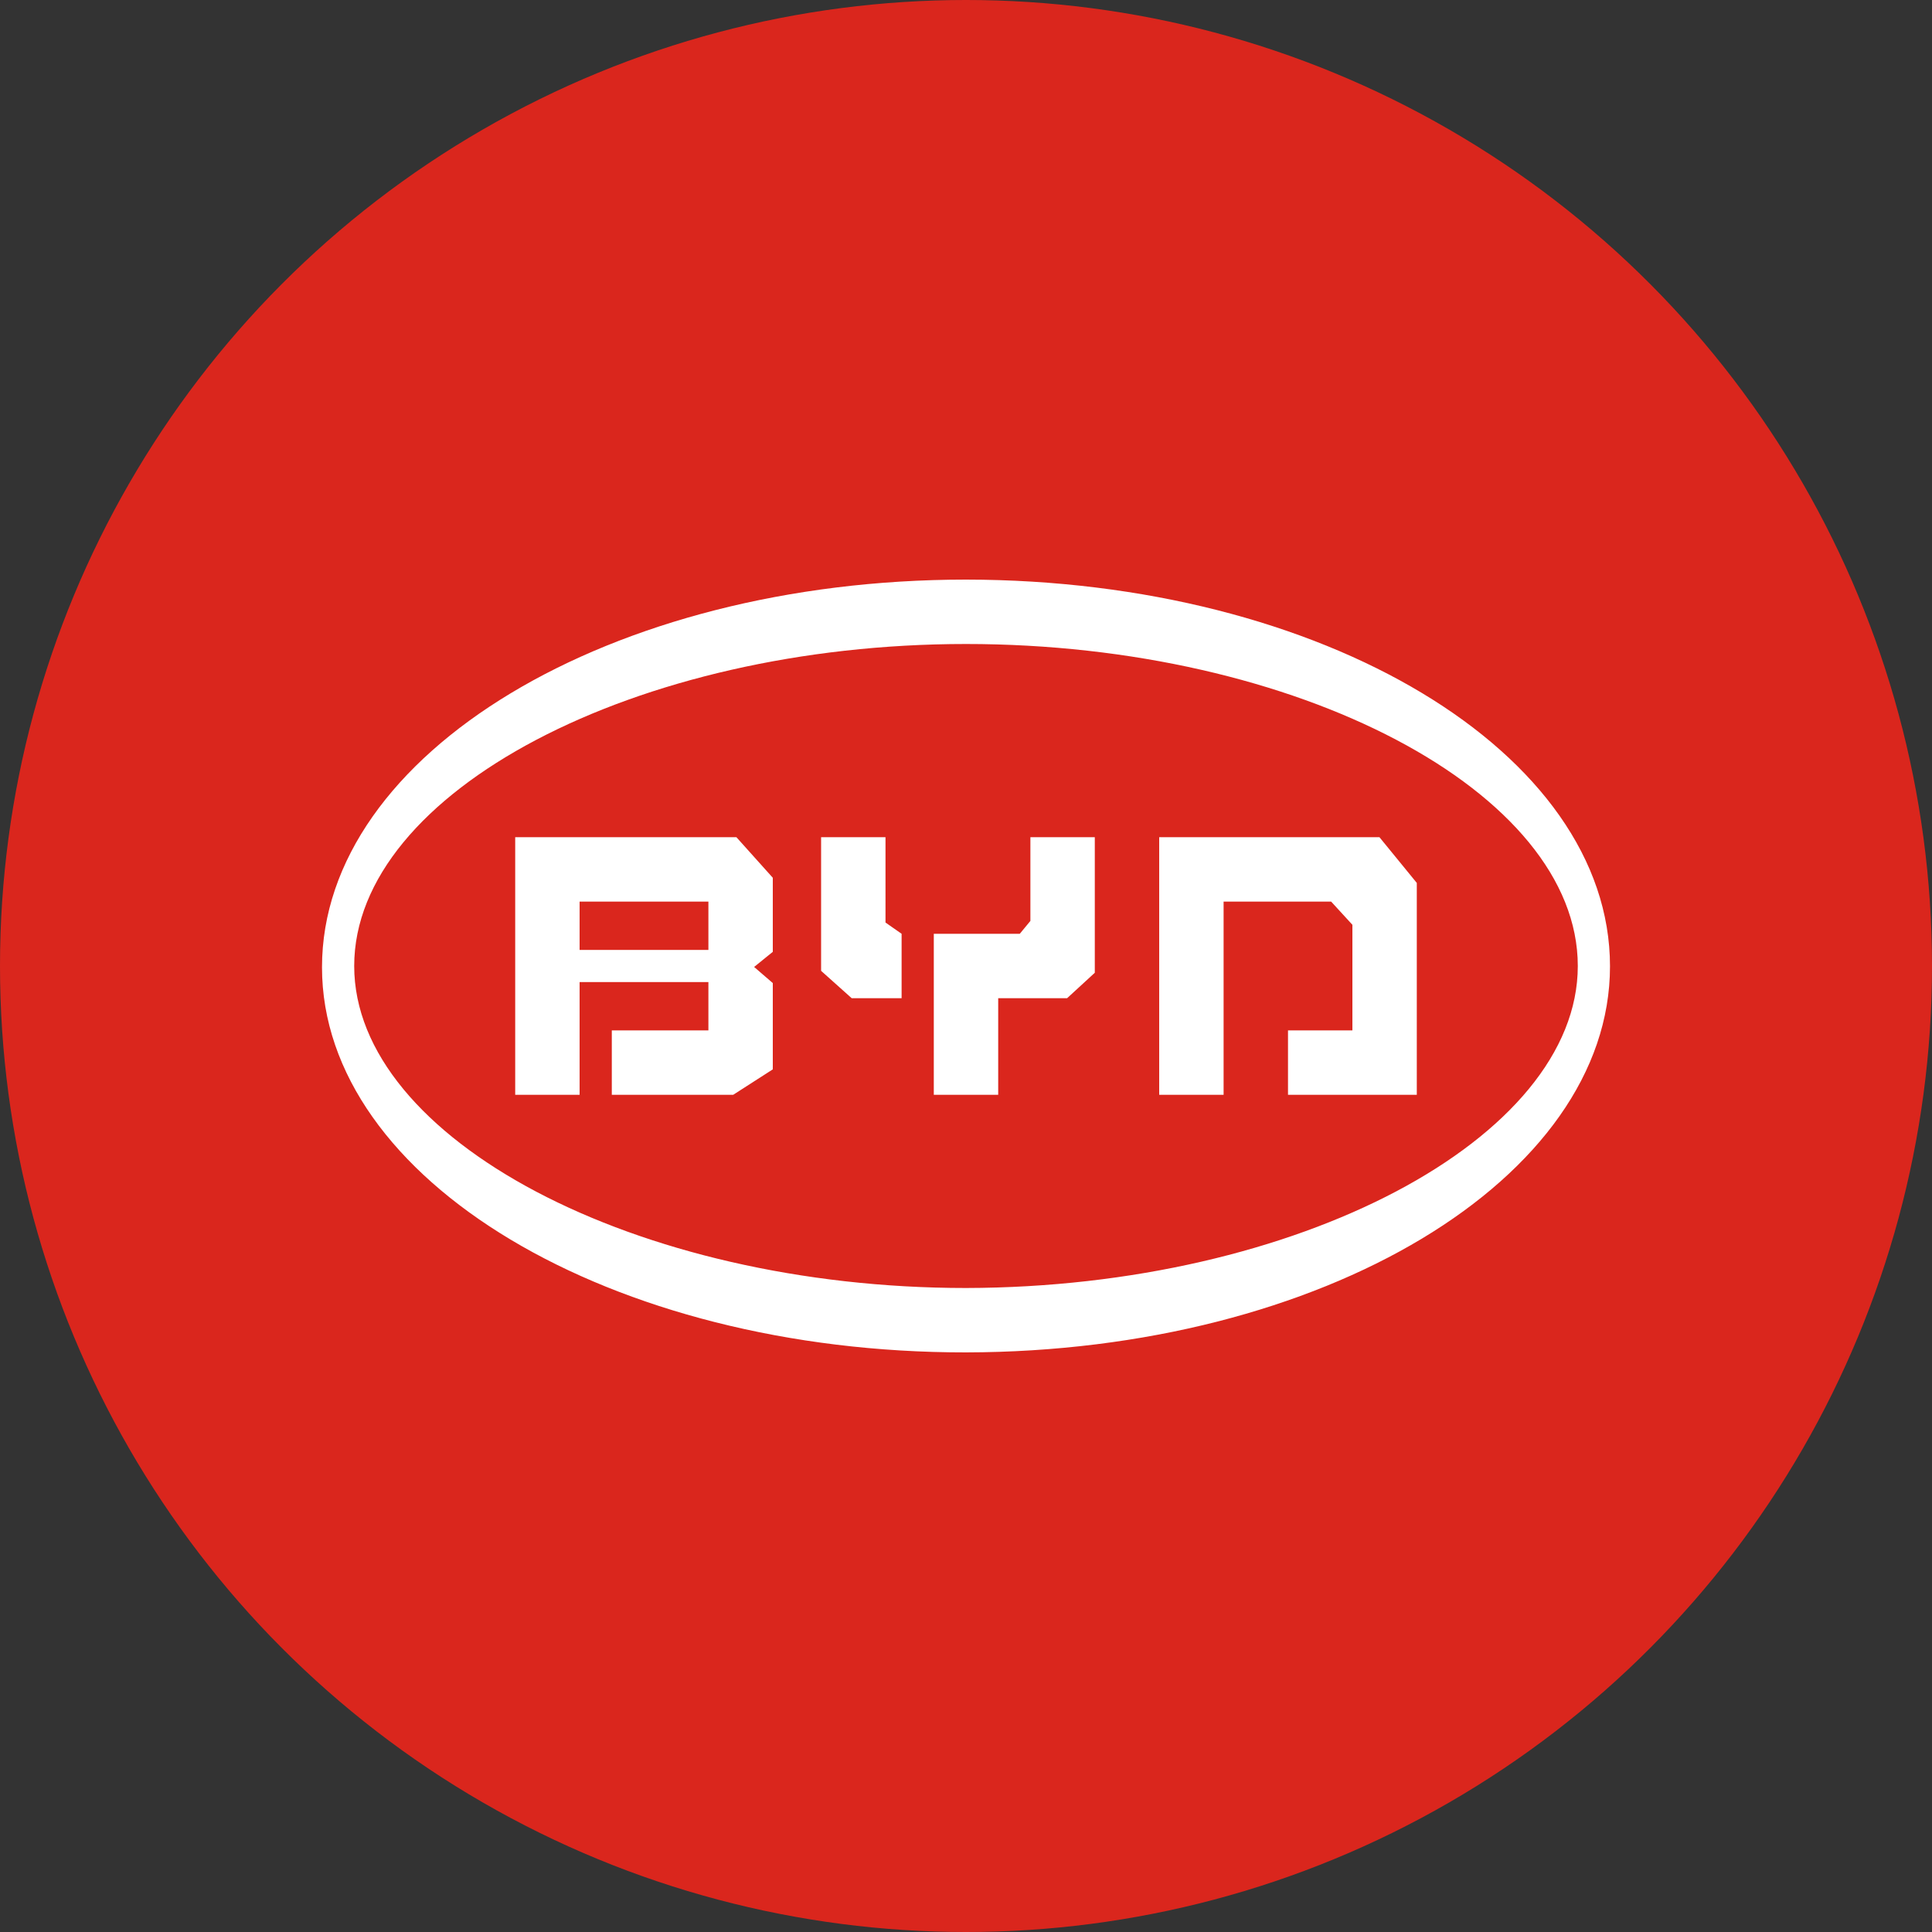 <?xml version='1.0' encoding='utf-8'?>
<svg xmlns="http://www.w3.org/2000/svg" viewBox="0 0 300 300" width="300" height="300">
  <rect x="0" y="0" width="300" height="300" fill="#333333" stroke="none"/>
  <defs><clipPath id="bz_circular_clip"><circle cx="150.0" cy="150.0" r="150.0" /></clipPath></defs><g clip-path="url(#bz_circular_clip)"><path d="M0,0H300V300H0Z" fill="#da261d" />
  <path d="M150,210c55.4-.1,100-27,100-59.95,0-33.2-44.6-60-100-60.05C94.8,90,50,117,50,150.2,50,183.2,94.8,210.05,150,210Zm0-110c51.5,0,95,23,95,50,0,26.75-43.5,49.9-95,50-51.25,0-95-23.2-95-50C55,123,98.75,100,150,100Zm64.25,30H180v40h10V140h16.7l3.3,3.6V160H200v10h20V137.1l-5.8-7.1ZM145,145h13.35l1.65-2V130h10v21.05L165.7,155H155v15H145Zm-7.5-15h-10v20.75l4.75,4.25H140V145l-2.5-1.75Zm-23.15,0,5.65,6.3v11.5l-2.9,2.35,2.9,2.5v13.4L113.85,170H95V160h15v-7.5H90V170H80V130h34.35ZM110,140H90v7.5h20Z" fill="#fff" />
</g></svg>